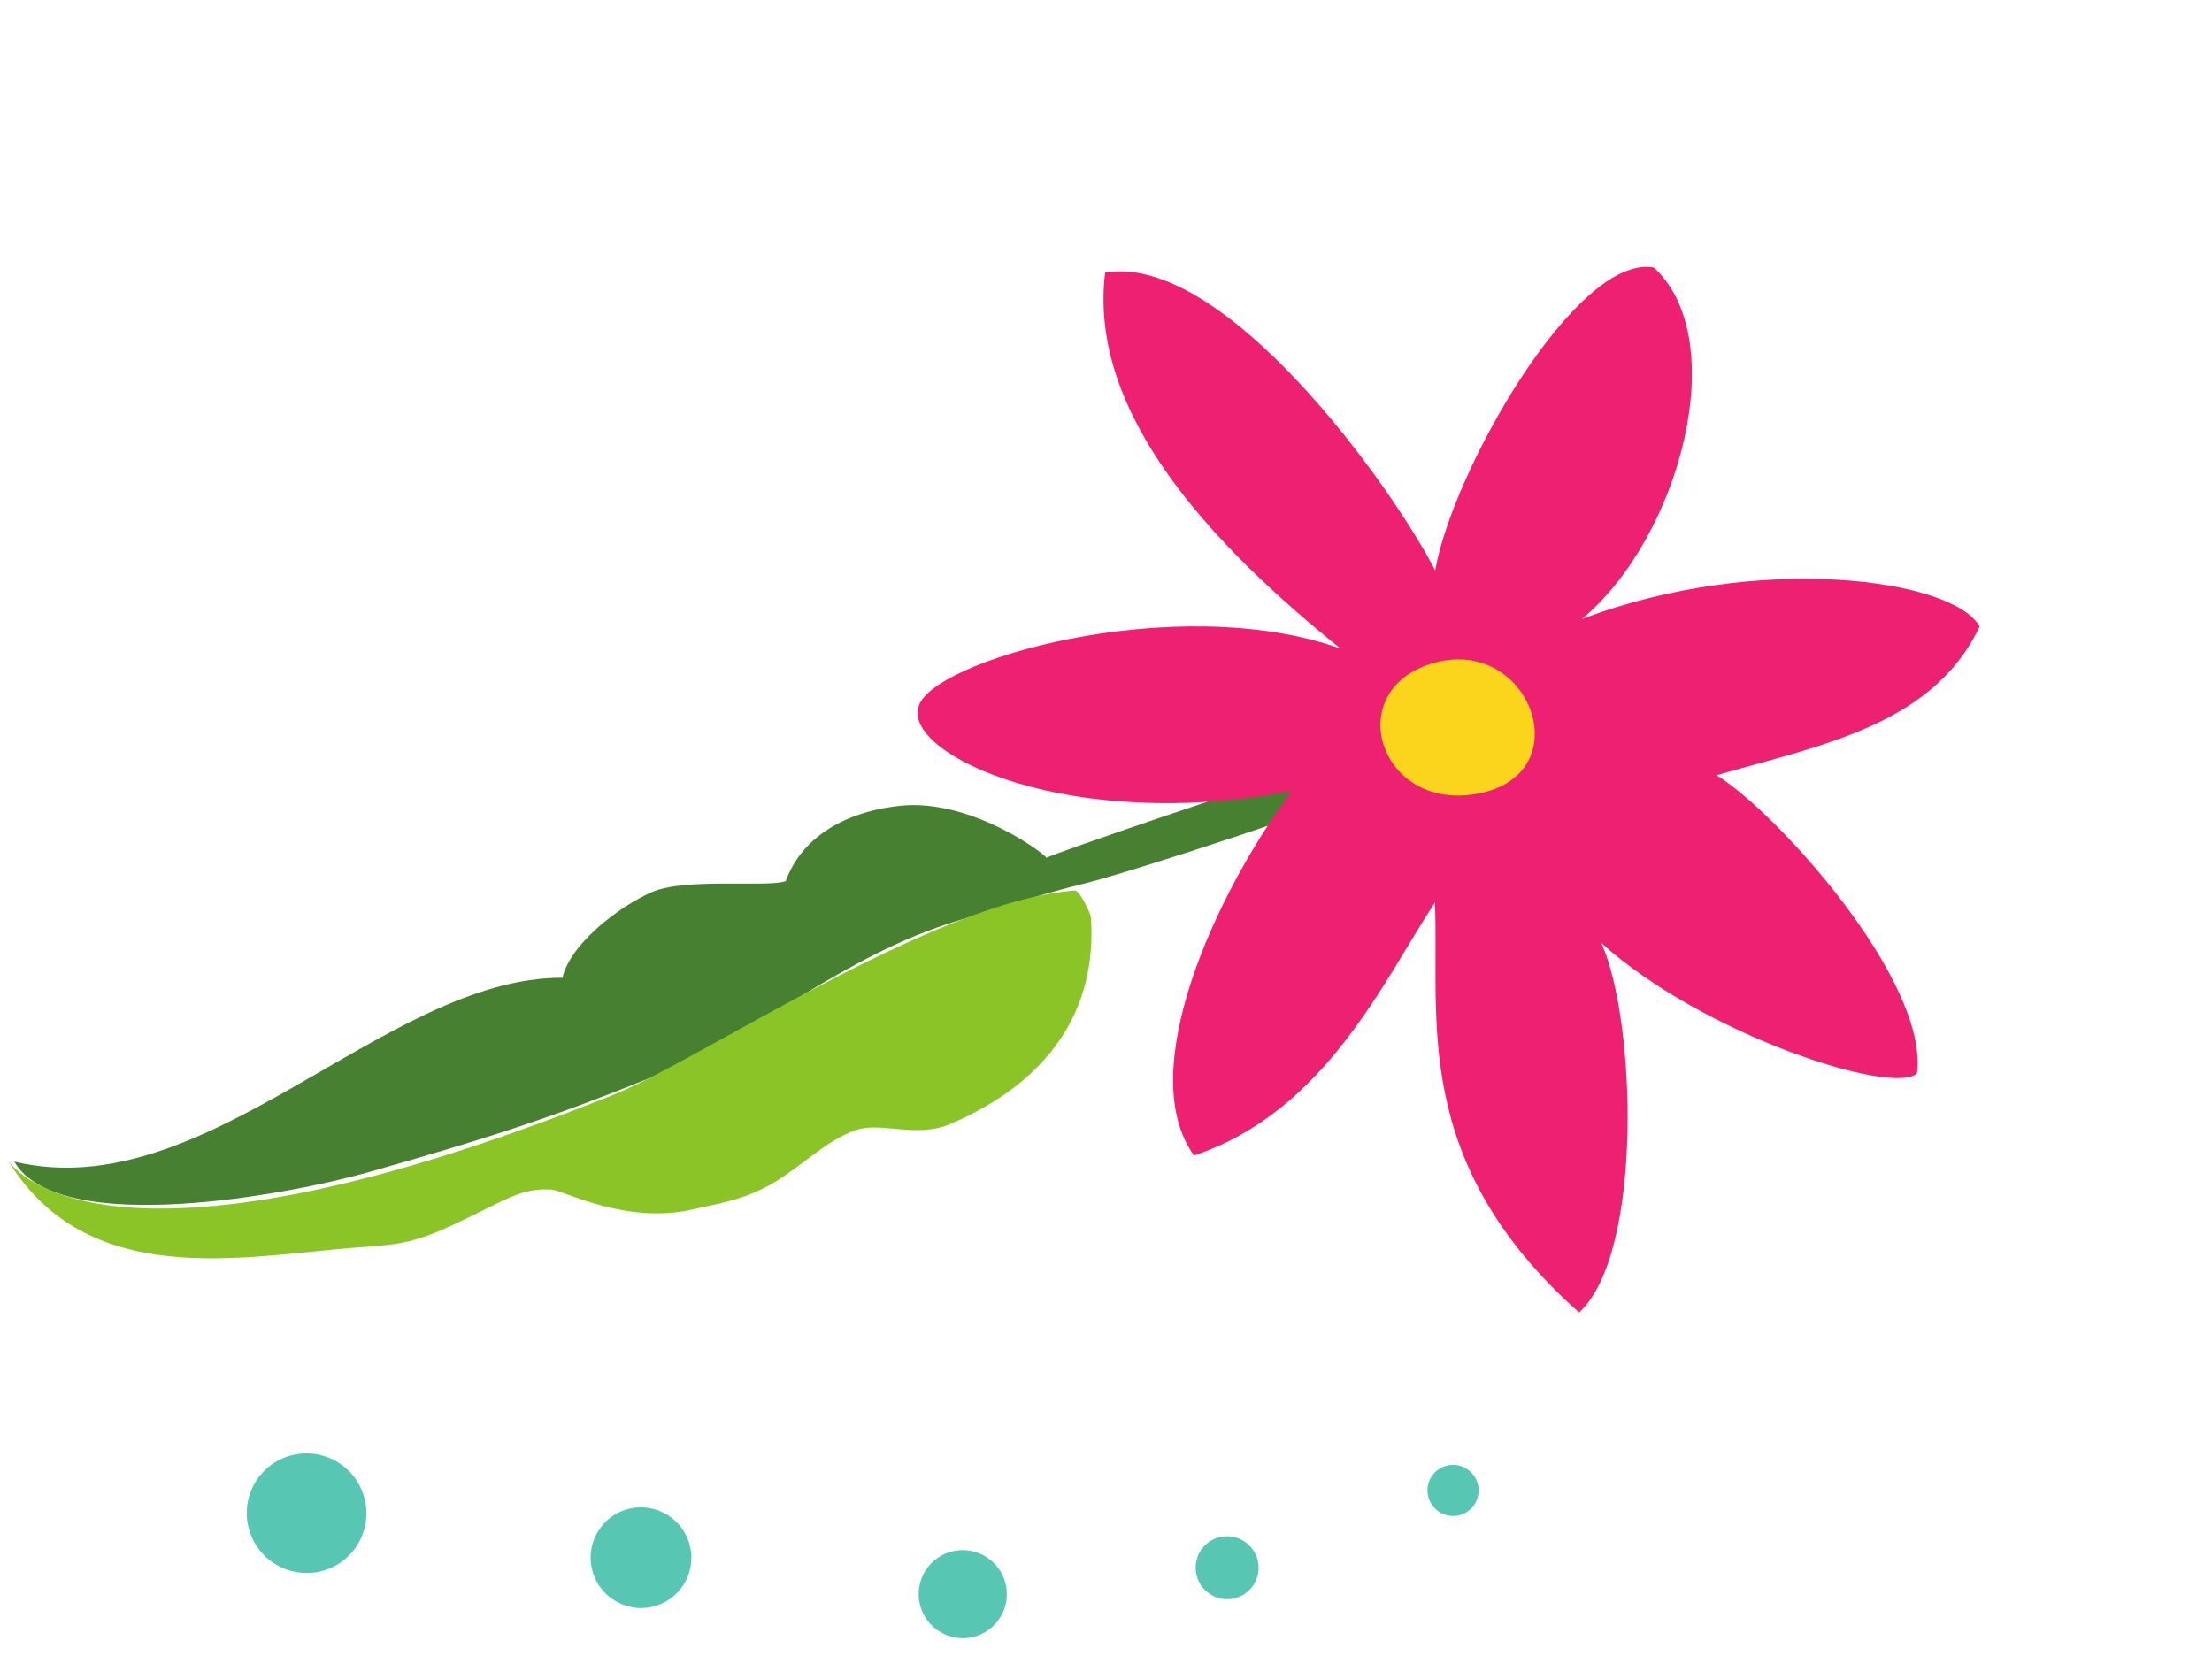 <svg width="176" height="133" viewBox="0 0 176 133" fill="none" xmlns="http://www.w3.org/2000/svg">
<path d="M96.301 126.877C97.466 127.623 99.014 127.275 99.752 126.109C100.493 124.943 100.149 123.396 98.977 122.651C97.81 121.909 96.261 122.253 95.52 123.42C94.784 124.588 95.126 126.136 96.301 126.877Z" fill="#57C6B2"/>
<path d="M114.525 120.33C115.475 120.931 116.731 120.656 117.333 119.702C117.934 118.755 117.653 117.5 116.702 116.896C115.753 116.294 114.493 116.574 113.891 117.52C113.294 118.467 113.575 119.729 114.525 120.33Z" fill="#57C6B2"/>
<path d="M74.725 129.824C76.362 130.868 78.525 130.38 79.565 128.746C80.6 127.114 80.119 124.951 78.477 123.909C76.84 122.872 74.675 123.354 73.64 124.986C72.601 126.618 73.089 128.79 74.725 129.824Z" fill="#57C6B2"/>
<path d="M48.855 127.345C50.727 128.534 53.2 127.98 54.384 126.116C55.571 124.251 55.016 121.773 53.143 120.584C51.269 119.397 48.798 119.948 47.618 121.816C46.429 123.684 46.986 126.163 48.855 127.345Z" fill="#57C6B2"/>
<path d="M21.846 124.439C24.069 125.851 27.011 125.194 28.416 122.976C29.816 120.763 29.164 117.818 26.94 116.409C24.718 114.999 21.778 115.655 20.369 117.873C18.969 120.086 19.625 123.031 21.846 124.439Z" fill="#57C6B2"/>
<path d="M104.923 61.026C101.091 61.978 82.905 68.249 83.249 68.282C83.593 68.308 77.436 63.485 71.582 64.134C66.864 64.652 63.689 66.884 62.519 70.121C61.159 70.65 54.517 69.822 51.843 71.005C49.25 72.152 45.374 75.11 44.751 77.816C30.674 77.755 16.438 96.111 1.133 92.445C4.722 98.584 23.328 94.998 29.319 93.287C38.131 90.775 43.634 89.087 52.114 85.62C60.452 82.206 66.99 76.063 76.195 73.275C80.541 71.962 82.624 71.217 86.452 70.269C90.019 69.384 107.223 63.804 107.355 63.167C107.355 63.167 108.749 60.076 104.923 61.026Z" fill="#468030"/>
<path d="M0.591 92.277C6.56 102.157 17.911 100.26 26.714 99.424C31.352 98.985 32.173 99.305 36.344 97.337C40.422 95.42 41.39 94.558 43.861 94.666C44.79 94.703 49.841 97.511 55.215 96.227C56.8 95.843 58.567 95.639 60.717 94.582C63.42 93.257 65.595 90.723 68.227 89.896C70.142 89.299 72.98 90.575 75.576 89.466C83.384 86.131 87.312 80.46 86.799 73.012C86.775 72.74 85.985 70.958 85.538 70.87C74.38 71.674 55.707 84.365 48.8 87.129C7.095 103.863 0.591 92.277 0.591 92.277Z" fill="#8AC427"/>
<path d="M136.567 61.694C141.272 64.534 153.463 78.012 152.528 85.411C150.711 87.245 135.555 82.411 127.405 75.04C130.167 81.075 130.781 99.744 125.642 104.453C112.171 92.456 114.541 81.097 114.173 71.814C110.083 78.039 105.457 88.457 95.003 91.957C90.187 85.276 96.764 71.013 102.788 62.954C85.17 66.318 72.088 60.102 73.059 56.352C73.689 52.634 93.55 46.933 106.659 51.617C96.502 43.425 86.541 32.95 87.93 21.687C97.414 20.106 110.699 38.598 114.19 45.401C115.576 37.459 125.465 20.139 131.596 21.294C137.812 27.011 133.704 42.695 125.874 49.263C139.973 43.916 155.473 46.08 157.508 49.867C153.79 57.706 144.897 59.303 136.567 61.694Z" fill="#ED2071"/>
<path d="M114.246 52.714C106.771 54.655 109.519 64.251 117.106 63.238C125.881 62.064 121.972 50.709 114.246 52.714Z" fill="#FAD51B"/>
</svg>
